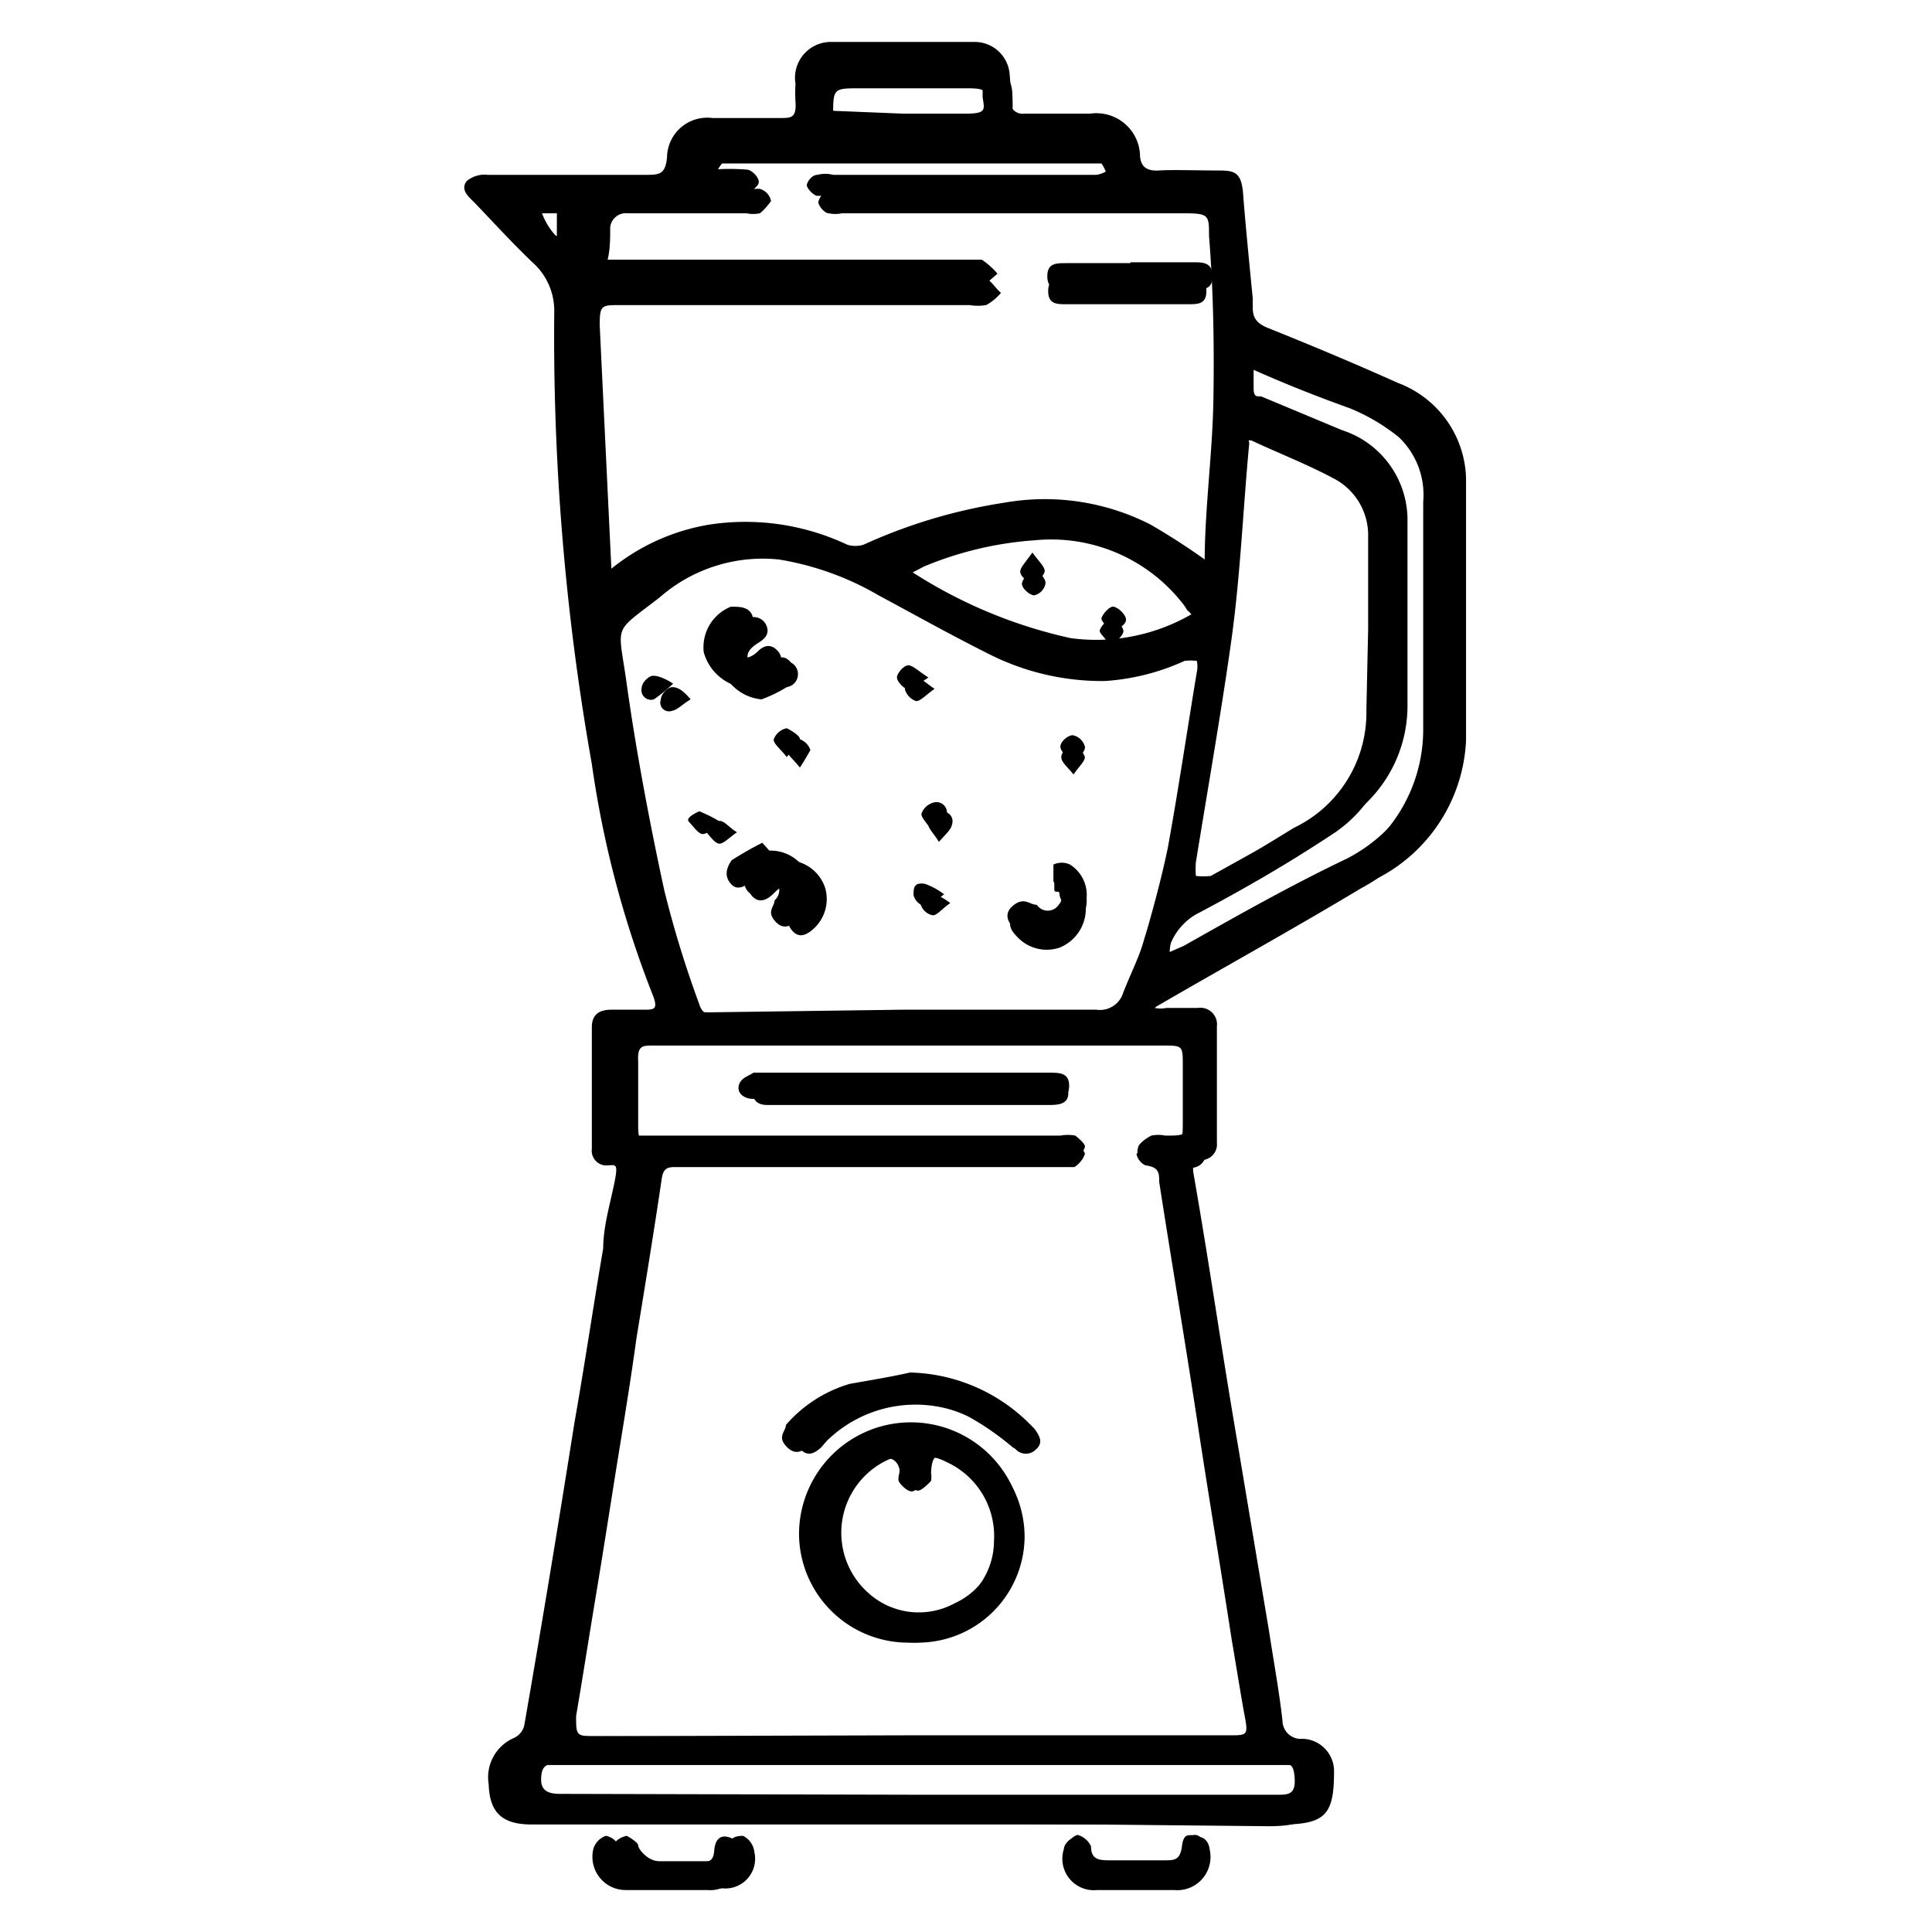 <?xml version="1.0" encoding="UTF-8"?>
<svg xmlns="http://www.w3.org/2000/svg" id="Layer_1" data-name="Layer 1" viewBox="0 0 22.1 22.1">
  <path d="M10.5,20.85H6.35c-.32,0-.45-.13-.46-.45a.48.48,0,0,1,.28-.53.23.23,0,0,0,.1-.16c.18-1.13.37-2.27.55-3.4.1-.67.2-1.34.31-2l.12-.76c0-.1,0-.17-.11-.19S7,13.26,7,13.17V11.83c0-.14.08-.19.21-.2h.36c.12,0,.16,0,.11-.15A11.36,11.36,0,0,1,7,8.86a28.3,28.3,0,0,1-.41-5.12.73.73,0,0,0-.23-.59c-.22-.21-.42-.44-.63-.66s-.16-.16-.09-.26a.33.33,0,0,1,.24-.08H7.6c.15,0,.22,0,.23-.19a.46.46,0,0,1,.5-.45h.74c.12,0,.18,0,.17-.17a1.47,1.47,0,0,1,0-.21A.4.4,0,0,1,9.65.69H11.2a.39.39,0,0,1,.38.38,2.44,2.44,0,0,1,0,.27c0,.11.05.16.16.16h.72A.47.47,0,0,1,13,2c0,.14.07.19.21.18s.41,0,.62,0,.28,0,.31.27.06.79.1,1.18v.1a.2.2,0,0,0,.16.23c.48.2,1,.41,1.43.63a1.18,1.18,0,0,1,.74,1.07c0,1,0,2,0,2.94a1.88,1.88,0,0,1-1,1.56c-.78.47-1.58.91-2.37,1.37,0,0-.05.07-.08.1a.5.5,0,0,0,.13,0h.34a.2.2,0,0,1,.21.21v1.32c0,.1-.05.19-.17.2s-.1.06-.09.14l.27,1.69c.07.46.15.92.22,1.39.11.71.23,1.42.34,2.13l.15,1a.19.19,0,0,0,.21.21.36.36,0,0,1,.35.36c0,.49-.09.61-.57.61Zm-.09-1h3.66c.19,0,.21,0,.17-.21s-.1-.59-.15-.88c-.12-.78-.25-1.56-.37-2.34-.15-1-.31-1.93-.46-2.9,0-.1,0-.17-.16-.19A.19.19,0,0,1,13,13.2s.08-.1.14-.13a.37.37,0,0,1,.15,0c.23,0,.24,0,.24-.23v-.65c0-.23,0-.23-.23-.23H7.47c-.12,0-.18,0-.17.18v.69c0,.23,0,.24.25.24h4.58a.47.47,0,0,1,.17,0s.11.09.11.13a.29.29,0,0,1-.12.15s-.08,0-.13,0H7.74c-.09,0-.15,0-.17.13-.09.61-.19,1.22-.29,1.83-.06.44-.13.87-.2,1.3s-.17,1.08-.26,1.62-.15.93-.23,1.4c0,.21,0,.23.19.23ZM13.78,6.59s0-.1,0-.15c0-.62.09-1.25.1-1.87s0-1.25-.05-1.87c0-.24,0-.26-.29-.26H9.63a.37.37,0,0,1-.15,0c-.05,0-.12-.09-.12-.13a.26.26,0,0,1,.12-.15.53.53,0,0,1,.18,0h2.87a.21.21,0,0,0,.15-.08.49.49,0,0,0-.08-.21s-.11,0-.17,0c-1.35,0-2.69,0-4,0-.06,0-.14,0-.17,0a.37.37,0,0,0-.09.21s.09.07.15.08.25,0,.37,0a.18.18,0,0,1,.13.14s-.08.11-.13.14a.37.37,0,0,1-.15,0H7.18a.18.18,0,0,0-.2.16c0,.15,0,.3-.05.44s0,.15.14.15h4.06s.11,0,.15,0,.11.11.17.16a.58.58,0,0,1-.17.14.6.6,0,0,1-.19,0h-4c-.21,0-.23,0-.23.23L7,6.64s0,.09,0,.16l.22-.15a2.26,2.26,0,0,1,1-.51,2.52,2.52,0,0,1,1.5.23.28.28,0,0,0,.18,0,5.52,5.52,0,0,1,1.54-.48,2.5,2.5,0,0,1,1.59.22C13.34,6.25,13.54,6.42,13.78,6.59ZM10.4,11.64h2.13c.14,0,.23,0,.28-.17s.19-.41.25-.62c.11-.38.22-.77.3-1.16.12-.66.22-1.34.33-2a.3.3,0,0,0,0-.13.58.58,0,0,0-.14,0,2.6,2.6,0,0,1-.91.23,2.86,2.86,0,0,1-1.35-.32c-.42-.21-.83-.44-1.24-.66a3.32,3.32,0,0,0-1.14-.41,1.79,1.79,0,0,0-1.36.43c-.55.43-.48.28-.38,1s.26,1.58.43,2.36A12.23,12.23,0,0,0,8,11.49a.21.21,0,0,0,.23.15ZM15.65,7.2h0V6.14a.73.73,0,0,0-.4-.67c-.3-.16-.61-.28-.91-.42a.1.1,0,0,0-.1,0,.3.3,0,0,0,0,.13c-.06.73-.09,1.47-.19,2.2s-.27,1.69-.41,2.54a.75.75,0,0,0,0,.15.38.38,0,0,0,.16,0c.35-.2.69-.41,1-.6a1.46,1.46,0,0,0,.83-1.35Zm-1.4-3c0,.18,0,.31,0,.44s.06.08.1.1l.86.37a1.1,1.1,0,0,1,.73,1c0,.7,0,1.4,0,2.1a1.54,1.54,0,0,1-.71,1.34c-.5.33-1,.62-1.55.91a.69.69,0,0,0-.34.56l.15-.07,1.79-1a1.79,1.79,0,0,0,1-1.59c0-.87,0-1.75,0-2.62A.91.91,0,0,0,16,5a2.23,2.23,0,0,0-.56-.33C15.05,4.53,14.67,4.38,14.25,4.19ZM10.5,20.53h4.11c.12,0,.21,0,.2-.18s-.05-.18-.21-.18H6.38c-.15,0-.19.05-.19.19s.11.16.22.16ZM11.84,6.18a4,4,0,0,0-1.27.3l-.21.11a.9.9,0,0,0,.18.16,5.6,5.6,0,0,0,1.71.72,2,2,0,0,0,1.33-.28c.1-.05.11-.12,0-.21a.61.61,0,0,0-.07-.1A1.91,1.91,0,0,0,11.84,6.18ZM10.41,1.5h.69c.14,0,.2-.05.19-.19s0-.05,0-.07c0-.21,0-.23-.24-.23H9.84c-.31,0-.31,0-.31.32,0,.13.06.17.18.17ZM6.2,2.44a.79.79,0,0,0,.43.45,2.11,2.11,0,0,0,0-.35s-.06-.09-.1-.1Z"></path>
  <path d="M7.82,21.59c-.14,0-.29,0-.43,0A.37.37,0,0,1,7,21.12.25.25,0,0,1,7.17,21s.13.07.13.11.11.18.24.18.42,0,.63,0,.16,0,.16-.13S8.4,21,8.5,21a.24.24,0,0,1,.13.19.34.34,0,0,1-.37.41H7.82Z"></path>
  <path d="M13,21.6h-.44a.37.37,0,0,1-.36-.47c0-.06.09-.14.13-.14a.24.24,0,0,1,.15.13c0,.15.09.16.21.16h.63c.11,0,.18,0,.2-.16s.08-.12.14-.13.13.07.14.16a.37.37,0,0,1-.4.45Z"></path>
  <path d="M11.72,17.6a1.22,1.22,0,1,1-1.21-1.25A1.23,1.23,0,0,1,11.72,17.6Zm-.31,0a.92.92,0,0,0-.51-.88c-.19-.11-.24-.08-.25.13a.25.25,0,0,1,0,.09s-.09.1-.14.11-.1-.06-.13-.11,0-.09,0-.13,0-.18-.18-.13a.92.92,0,0,0-.28,1.53.86.86,0,0,0,1,.13A.84.84,0,0,0,11.41,17.64Z"></path>
  <path d="M10.4,12.64H8.77c-.09,0-.17-.05-.15-.15s.1-.1.16-.14.07,0,.1,0H12c.1,0,.21,0,.22.14s-.11.15-.22.15H10.4Z"></path>
  <path d="M10.49,15.74a1.93,1.93,0,0,1,1.29.56l.07.07c.05.07.08.14,0,.21a.16.16,0,0,1-.23,0,4.2,4.2,0,0,0-.5-.36,1.45,1.45,0,0,0-1.66.26l-.07.08c-.08.07-.16.11-.25,0s0-.17,0-.24a1.58,1.58,0,0,1,.7-.47C10.07,15.82,10.29,15.79,10.49,15.74Z"></path>
  <path d="M12.9,3.18h.69c.11,0,.21,0,.21.15s-.1.15-.2.15c-.47,0-.94,0-1.41,0-.1,0-.2,0-.2-.15s.1-.15.21-.15Z"></path>
  <path d="M8.71,8a.54.54,0,0,1-.47-.4.47.47,0,0,1,.3-.52.16.16,0,0,1,.22.06c.05.1,0,.16-.08.21s-.17.12-.11.23.17.09.26,0,.16-.07.22,0A.15.15,0,0,1,9,7.86,1.55,1.55,0,0,1,8.71,8Z"></path>
  <path d="M12.42,10.37a.48.48,0,0,1-.3.47.46.46,0,0,1-.49-.13c-.08-.08-.12-.17,0-.26s.18,0,.25,0,.16.1.24,0,0-.16,0-.22-.06,0-.06-.06,0-.14,0-.17a.18.18,0,0,1,.17,0A.39.39,0,0,1,12.42,10.37Z"></path>
  <path d="M9,9.84a.46.46,0,0,1,.44.32.46.46,0,0,1-.14.47c-.08.07-.17.11-.25,0s0-.16,0-.23l0,0a.15.15,0,0,0,0-.23c-.08-.07-.15,0-.2.05s-.17.15-.27,0a.17.17,0,0,1,0-.27,2.23,2.23,0,0,1,.33-.2Z"></path>
  <path d="M10.74,9.63c-.06-.1-.13-.16-.12-.21a.21.21,0,0,1,.13-.13.11.11,0,0,1,.14.14C10.88,9.49,10.82,9.54,10.74,9.63Z"></path>
  <path d="M10.69,7.88c-.1.07-.16.14-.21.14a.2.2,0,0,1-.13-.14s.08-.14.12-.14S10.59,7.81,10.69,7.88Z"></path>
  <path d="M8.43,9.52c-.1.07-.16.14-.21.13s-.1-.09-.15-.14.1-.12.16-.12S8.33,9.46,8.43,9.52Z"></path>
  <path d="M12.28,8.86c-.07-.09-.14-.14-.14-.2s.08-.13.13-.13a.2.2,0,0,1,.14.13C12.41,8.71,12.34,8.77,12.28,8.86Z"></path>
  <path d="M10.87,10.33c-.1.07-.15.14-.2.14a.18.18,0,0,1-.14-.13.1.1,0,0,1,.12-.13A.82.82,0,0,1,10.87,10.33Z"></path>
  <path d="M9.15,8.78C9.08,8.69,9,8.63,9,8.58a.17.17,0,0,1,.13-.13.2.2,0,0,1,.14.13S9.21,8.69,9.15,8.78Z"></path>
  <path d="M7.9,8c-.1.06-.15.12-.21.13A.1.1,0,0,1,7.56,8c0-.06.08-.14.13-.14S7.8,7.88,7.9,8Z"></path>
  <path d="M11.83,6.46c.07.1.13.16.13.21a.17.17,0,0,1-.13.14c-.05,0-.14-.08-.14-.13S11.76,6.56,11.83,6.46Z"></path>
  <path d="M12.67,7.37c0-.06-.1-.12-.09-.16s.09-.14.14-.13.12.08.13.13-.07.11-.11.16Z"></path>
  <path d="M10.42,20.87H6.08c-.34,0-.48-.14-.49-.46a.49.49,0,0,1,.29-.53A.21.21,0,0,0,6,19.72c.2-1.15.39-2.3.57-3.44.12-.68.22-1.36.33-2,0-.25.08-.51.13-.76s0-.18-.12-.19a.17.17,0,0,1-.14-.19V11.75c0-.14.08-.2.22-.2s.25,0,.37,0,.17,0,.11-.16a11.64,11.64,0,0,1-.7-2.65,28,28,0,0,1-.43-5.17A.74.74,0,0,0,6.09,3c-.23-.22-.44-.45-.66-.68-.07-.07-.17-.15-.09-.25A.32.32,0,0,1,5.58,2q.9,0,1.8,0c.16,0,.23,0,.25-.2a.46.46,0,0,1,.52-.45h.77c.13,0,.19,0,.18-.18a1.47,1.47,0,0,1,0-.21A.41.41,0,0,1,9.52.48c.55,0,1.09,0,1.63,0a.4.4,0,0,1,.4.38,1.22,1.22,0,0,1,0,.27.15.15,0,0,0,.17.17h.75a.5.5,0,0,1,.57.46c0,.14.07.2.22.19s.43,0,.64,0,.3,0,.32.27.07.79.11,1.19v.11c0,.12.05.18.17.23.5.2,1,.41,1.49.63a1.2,1.2,0,0,1,.78,1.09c0,1,0,2,0,3a1.87,1.87,0,0,1-1,1.57c-.81.48-1.65.93-2.47,1.39,0,0-.06.07-.09.1a.33.33,0,0,0,.13,0h.36a.19.19,0,0,1,.22.21v1.33a.18.18,0,0,1-.17.2c-.09,0-.11.06-.1.14.1.57.19,1.14.28,1.71s.15.94.23,1.41l.36,2.15c.05.33.11.65.15,1a.21.21,0,0,0,.23.21.37.37,0,0,1,.36.37c0,.49-.09.61-.6.61Zm-.1-1h3.83c.2,0,.22,0,.19-.21s-.11-.6-.16-.9l-.39-2.36c-.17-1-.33-1.95-.49-2.93,0-.1,0-.18-.16-.2s-.13-.11-.12-.15.09-.1.15-.13a.4.4,0,0,1,.16,0c.24,0,.25,0,.25-.24V12.1c0-.23,0-.23-.24-.23H7.25c-.13,0-.19,0-.18.18v.69c0,.24,0,.25.26.25h4.8a.47.47,0,0,1,.17,0s.12.09.11.13a.26.26,0,0,1-.12.15s-.09,0-.14,0H7.53c-.1,0-.16,0-.18.13q-.13.93-.3,1.86l-.21,1.31-.27,1.64c-.08.47-.16.94-.25,1.41,0,.22,0,.24.21.24ZM13.85,6.45s0-.1,0-.16c0-.63.1-1.26.11-1.89s0-1.26-.06-1.89c0-.24,0-.27-.3-.27H9.5c-.05,0-.11,0-.15,0s-.13-.09-.12-.13S9.29,2,9.35,2a.36.36,0,0,1,.18,0c1,0,2,0,3,0,.06,0,.16-.05.16-.08a.4.4,0,0,0-.09-.21s-.11,0-.18,0c-1.4,0-2.81,0-4.21,0-.06,0-.15,0-.18,0A.4.4,0,0,0,8,1.86s.1.08.15.08a2.48,2.48,0,0,1,.39,0c.06,0,.14.09.14.14s-.08.1-.14.14a.37.37,0,0,1-.15,0H6.94c-.12,0-.19,0-.2.16l-.06.45c0,.11,0,.15.15.14h4.25c.05,0,.11,0,.15,0a.9.9,0,0,1,.18.16,2.09,2.09,0,0,1-.17.14.72.72,0,0,1-.21,0H6.89c-.22,0-.24,0-.23.23,0,1,.08,2,.12,3a1.55,1.55,0,0,0,0,.17L7,6.5A2.4,2.4,0,0,1,8.12,6a2.73,2.73,0,0,1,1.57.23.31.31,0,0,0,.19,0,6.09,6.09,0,0,1,1.61-.48A2.66,2.66,0,0,1,13.16,6,7.72,7.72,0,0,1,13.85,6.45Zm-3.53,5.1h2.22a.28.28,0,0,0,.3-.17c.08-.22.19-.42.25-.64a11.19,11.19,0,0,0,.32-1.17c.13-.67.23-1.35.35-2,0,0,0-.09,0-.14a.7.7,0,0,0-.14,0,2.61,2.61,0,0,1-.95.24,3.05,3.05,0,0,1-1.42-.33c-.44-.2-.86-.44-1.3-.66a3.14,3.14,0,0,0-1.18-.41,1.93,1.93,0,0,0-1.43.43c-.57.43-.5.28-.4,1s.27,1.6.46,2.39a11.31,11.31,0,0,0,.46,1.35c0,.11.13.14.25.14Zm5.49-4.48h0c0-.36,0-.72,0-1.08a.72.72,0,0,0-.42-.68c-.3-.16-.63-.28-1-.42a.11.11,0,0,0-.1.05.27.27,0,0,0,0,.13c-.07.74-.1,1.49-.2,2.22S13.82,9,13.68,9.86a.86.86,0,0,0,0,.16.84.84,0,0,0,.17,0l1.08-.6A1.44,1.44,0,0,0,15.8,8C15.81,7.69,15.81,7.38,15.81,7.07ZM14.34,4c0,.18,0,.31,0,.44s.06.08.1.1l.91.38a1.08,1.08,0,0,1,.75,1c0,.71,0,1.41,0,2.12a1.55,1.55,0,0,1-.75,1.36c-.52.33-1.07.63-1.62.92a.68.68,0,0,0-.35.57l.16-.07c.62-.35,1.24-.7,1.87-1a1.85,1.85,0,0,0,1-1.61c0-.89,0-1.77,0-2.66a.87.87,0,0,0-.33-.71,3,3,0,0,0-.58-.34C15.18,4.36,14.78,4.21,14.34,4ZM10.42,20.55h4.3c.13,0,.22,0,.21-.18s0-.18-.23-.18H6.11c-.16,0-.2,0-.2.2s.12.16.23.16ZM11.82,6a4.33,4.33,0,0,0-1.33.29,1.55,1.55,0,0,0-.22.12,1.25,1.25,0,0,0,.19.15,5.52,5.52,0,0,0,1.79.74,2.18,2.18,0,0,0,1.39-.28c.11-.06.12-.13,0-.22a.61.61,0,0,0-.07-.1A2,2,0,0,0,11.82,6ZM10.33,1.3h0c.24,0,.48,0,.72,0s.21-.05.19-.19V1c0-.21,0-.23-.24-.23H9.73c-.32,0-.32,0-.32.32,0,.14.05.18.18.18Zm-4.41.94a.79.79,0,0,0,.45.46c0-.12,0-.23,0-.35a.16.16,0,0,0-.11-.1Z"></path>
  <path d="M7.62,21.62H7.16a.38.38,0,0,1-.37-.48A.23.23,0,0,1,6.93,21a.2.2,0,0,1,.15.12c0,.16.11.18.25.18H8c.1,0,.16,0,.17-.13s.07-.19.18-.15.13.11.14.18a.37.37,0,0,1-.4.42Z"></path>
  <path d="M13,21.62h-.45a.36.36,0,0,1-.38-.47c0-.06.09-.14.13-.13a.2.2,0,0,1,.16.12c0,.15.1.17.22.16h.66c.11,0,.18,0,.2-.15a.21.21,0,0,1,.15-.14c.1,0,.14.07.15.16a.38.38,0,0,1-.41.45Z"></path>
  <path d="M11.7,17.58a1.27,1.27,0,0,1-1.29,1.21,1.25,1.25,0,0,1-1.27-1.24,1.28,1.28,0,0,1,2.56,0Zm-.33.05a.93.93,0,0,0-.53-.9c-.2-.1-.26-.08-.27.14,0,0,0,.07,0,.08s-.09.11-.14.11-.11-.06-.14-.1,0-.09,0-.14-.06-.18-.19-.12a.9.9,0,0,0-.55.56.86.86,0,0,0,.26,1,.92.92,0,0,0,1.08.13A.85.85,0,0,0,11.37,17.63Z"></path>
  <path d="M10.32,12.57H8.61c-.09,0-.18-.06-.16-.15s.11-.11.17-.15H12c.12,0,.23,0,.23.15s-.11.15-.22.15H10.32Z"></path>
  <path d="M10.41,15.7a2,2,0,0,1,1.34.56l.08.08c.05.07.09.14,0,.22s-.16,0-.24,0a3,3,0,0,0-.52-.36,1.56,1.56,0,0,0-1.74.26l-.08.08c-.08.07-.16.11-.26,0s0-.17,0-.24a1.54,1.54,0,0,1,.73-.47C10,15.78,10.19,15.75,10.41,15.7Z"></path>
  <path d="M12.93,3h.72c.11,0,.22,0,.22.16s-.11.15-.21.15c-.49,0-1,0-1.47,0-.11,0-.21,0-.21-.15s.1-.15.21-.15h.74Z"></path>
  <path d="M8.54,7.87a.56.56,0,0,1-.49-.41.5.5,0,0,1,.31-.52c.09,0,.18,0,.23.07s0,.15-.08.21-.17.12-.11.23.18.09.27,0,.17-.07.23,0a.15.15,0,0,1-.06.24A1.38,1.38,0,0,1,8.54,7.87Z"></path>
  <path d="M12.43,10.27a.47.47,0,0,1-.32.47.51.51,0,0,1-.51-.12c-.08-.08-.12-.18,0-.27s.18,0,.26,0a.15.15,0,0,0,.25,0c.08-.09,0-.16,0-.22s-.06,0-.06-.06,0-.15,0-.18a.22.22,0,0,1,.19,0A.41.41,0,0,1,12.43,10.27Z"></path>
  <path d="M8.8,9.73a.47.47,0,0,1,.46.32.44.44,0,0,1-.14.48c-.08.07-.17.11-.26,0s0-.16,0-.23l0,0a.16.16,0,0,0,0-.24c-.09-.07-.16,0-.21,0s-.18.16-.28.06-.05-.21,0-.28a4,4,0,0,1,.35-.2Z"></path>
  <path d="M10.67,9.52c-.06-.1-.13-.16-.13-.21a.2.2,0,0,1,.14-.13.12.12,0,0,1,.15.14C10.82,9.38,10.75,9.43,10.67,9.52Z"></path>
  <path d="M10.62,7.75c-.11.07-.17.14-.22.14s-.14-.09-.14-.14.08-.14.13-.14S10.51,7.68,10.62,7.75Z"></path>
  <path d="M8.25,9.41c-.11.07-.17.14-.22.13s-.1-.09-.15-.14S8,9.28,8,9.28,8.15,9.34,8.25,9.41Z"></path>
  <path d="M12.28,8.75c-.07-.1-.15-.15-.15-.21s.09-.13.14-.13a.18.18,0,0,1,.14.13C12.42,8.59,12.35,8.65,12.28,8.75Z"></path>
  <path d="M10.8,10.23c-.1.07-.15.15-.21.14a.18.18,0,0,1-.14-.13c0-.08,0-.15.13-.13A.82.82,0,0,1,10.8,10.23Z"></path>
  <path d="M9,8.66c-.07-.09-.15-.15-.15-.2A.2.2,0,0,1,9,8.33s.14.07.15.12S9.07,8.57,9,8.66Z"></path>
  <path d="M7.7,7.82A1.8,1.8,0,0,1,7.48,8a.11.11,0,0,1-.14-.13c0-.06.08-.14.13-.14S7.59,7.75,7.7,7.82Z"></path>
  <path d="M11.81,6.32c.07.1.14.16.14.21s-.09.14-.14.14-.14-.08-.14-.13S11.74,6.42,11.81,6.32Z"></path>
  <path d="M12.69,7.23c0-.05-.1-.12-.09-.16s.09-.14.14-.13.13.08.14.14-.08.1-.12.15Z"></path>
</svg>
